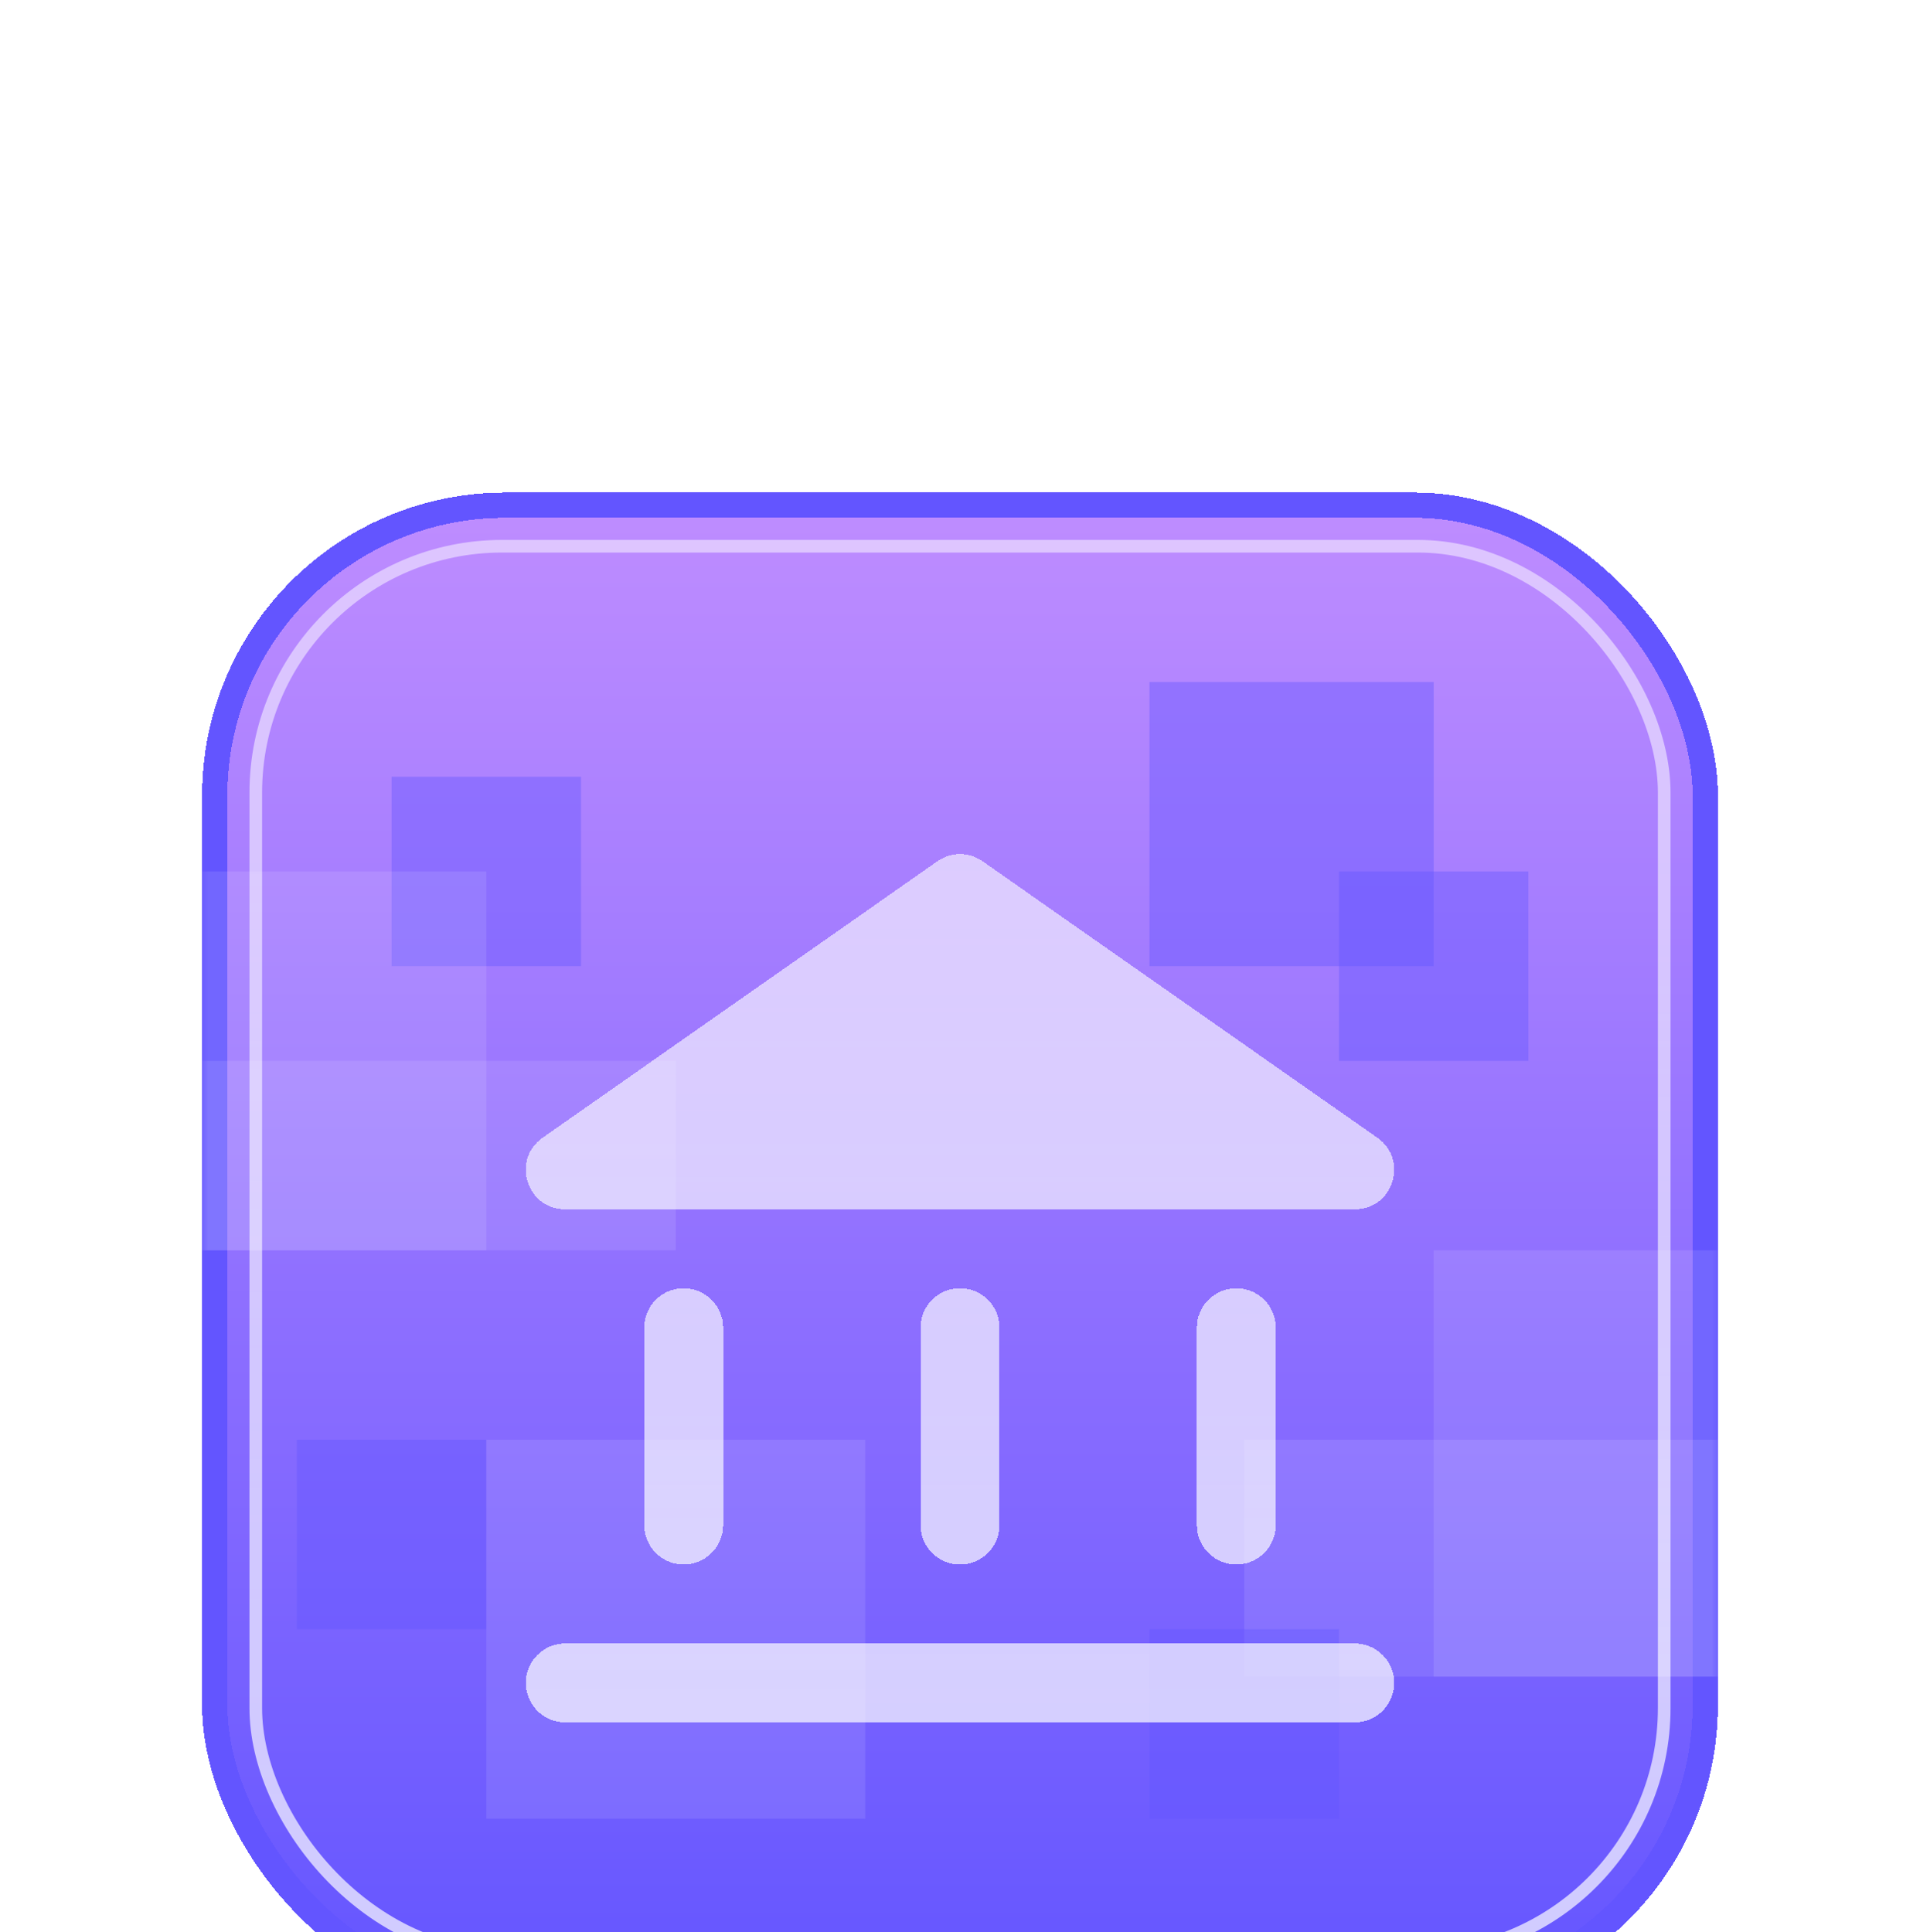 <svg width="152" height="153" viewBox="0 0 152 153" fill="none" xmlns="http://www.w3.org/2000/svg">
<g filter="url(#filter0_ddddd_3139_3012)">
<rect x="16" y="1" width="120" height="120" rx="24" fill="url(#paint0_linear_3139_3012)" shape-rendering="crispEdges"/>
<rect x="17" y="2" width="118" height="118" rx="23" stroke="#6355FF" stroke-width="2" shape-rendering="crispEdges"/>
<mask id="mask0_3139_3012" style="mask-type:alpha" maskUnits="userSpaceOnUse" x="16" y="1" width="120" height="120">
<rect x="16" y="1" width="120" height="120" fill="#D9D9D9"/>
</mask>
<g mask="url(#mask0_3139_3012)">
<rect x="20.25" y="5.25" width="111.5" height="111.5" rx="19.5" stroke="url(#paint1_linear_3139_3012)"/>
<rect opacity="0.1" x="98.5" y="76" width="37.5" height="18.75" fill="white"/>
<rect opacity="0.1" x="38.5" y="76" width="30" height="30" fill="white"/>
<rect opacity="0.4" x="91" y="16" width="22.5" height="22.5" fill="#6355FF"/>
<rect opacity="0.4" x="106" y="31" width="15" height="15" fill="#6355FF"/>
<rect opacity="0.4" x="31" y="23.5" width="15" height="15" fill="#6355FF"/>
<rect opacity="0.4" x="91" y="91" width="15" height="15" fill="#6355FF"/>
<rect opacity="0.4" x="23.5" y="76" width="15" height="15" fill="#6355FF"/>
<rect opacity="0.1" x="113.5" y="61" width="22.5" height="33.75" fill="white"/>
<rect opacity="0.1" x="16" y="31" width="22.5" height="30" fill="white"/>
<rect opacity="0.1" x="16" y="46" width="37.5" height="15" fill="white"/>
</g>
<g filter="url(#filter1_bdi_3139_3012)">
<path d="M74.223 27.186C75.29 26.439 76.71 26.439 77.777 27.186L109.042 49.082C111.532 50.827 110.302 54.751 107.265 54.751H44.735C41.698 54.751 40.468 50.827 42.958 49.082L74.223 27.186Z" fill="url(#paint2_linear_3139_3012)" shape-rendering="crispEdges"/>
<path d="M54.125 61C55.851 61 57.25 62.399 57.25 64.125V79.75C57.25 81.476 55.851 82.875 54.125 82.875C52.399 82.875 51 81.476 51 79.75V64.125C51 62.399 52.399 61 54.125 61Z" fill="url(#paint3_linear_3139_3012)" shape-rendering="crispEdges"/>
<path d="M79.125 64.125C79.125 62.399 77.726 61 76 61C74.274 61 72.875 62.399 72.875 64.125V79.75C72.875 81.476 74.274 82.875 76 82.875C77.726 82.875 79.125 81.476 79.125 79.75V64.125Z" fill="url(#paint4_linear_3139_3012)" shape-rendering="crispEdges"/>
<path d="M97.875 61C99.601 61 101 62.399 101 64.125V79.75C101 81.476 99.601 82.875 97.875 82.875C96.149 82.875 94.75 81.476 94.75 79.75V64.125C94.75 62.399 96.149 61 97.875 61Z" fill="url(#paint5_linear_3139_3012)" shape-rendering="crispEdges"/>
<path d="M44.75 89.125C43.024 89.125 41.625 90.524 41.625 92.25C41.625 93.976 43.024 95.375 44.75 95.375H107.25C108.976 95.375 110.375 93.976 110.375 92.25C110.375 90.524 108.976 89.125 107.25 89.125H44.75Z" fill="url(#paint6_linear_3139_3012)" shape-rendering="crispEdges"/>
</g>
</g>
<defs>
<filter id="filter0_ddddd_3139_3012" x="0" y="0.5" width="152" height="152.5" filterUnits="userSpaceOnUse" color-interpolation-filters="sRGB">
<feFlood flood-opacity="0" result="BackgroundImageFix"/>
<feColorMatrix in="SourceAlpha" type="matrix" values="0 0 0 0 0 0 0 0 0 0 0 0 0 0 0 0 0 0 127 0" result="hardAlpha"/>
<feMorphology radius="0.5" operator="dilate" in="SourceAlpha" result="effect1_dropShadow_3139_3012"/>
<feOffset/>
<feComposite in2="hardAlpha" operator="out"/>
<feColorMatrix type="matrix" values="0 0 0 0 0.286 0 0 0 0 0.314 0 0 0 0 1 0 0 0 0.1 0"/>
<feBlend mode="normal" in2="BackgroundImageFix" result="effect1_dropShadow_3139_3012"/>
<feColorMatrix in="SourceAlpha" type="matrix" values="0 0 0 0 0 0 0 0 0 0 0 0 0 0 0 0 0 0 127 0" result="hardAlpha"/>
<feOffset dy="2"/>
<feGaussianBlur stdDeviation="1"/>
<feComposite in2="hardAlpha" operator="out"/>
<feColorMatrix type="matrix" values="0 0 0 0 0.286 0 0 0 0 0.314 0 0 0 0 1 0 0 0 0.1 0"/>
<feBlend mode="normal" in2="effect1_dropShadow_3139_3012" result="effect2_dropShadow_3139_3012"/>
<feColorMatrix in="SourceAlpha" type="matrix" values="0 0 0 0 0 0 0 0 0 0 0 0 0 0 0 0 0 0 127 0" result="hardAlpha"/>
<feOffset dy="8"/>
<feGaussianBlur stdDeviation="4"/>
<feComposite in2="hardAlpha" operator="out"/>
<feColorMatrix type="matrix" values="0 0 0 0 0.286 0 0 0 0 0.314 0 0 0 0 1 0 0 0 0.1 0"/>
<feBlend mode="normal" in2="effect2_dropShadow_3139_3012" result="effect3_dropShadow_3139_3012"/>
<feColorMatrix in="SourceAlpha" type="matrix" values="0 0 0 0 0 0 0 0 0 0 0 0 0 0 0 0 0 0 127 0" result="hardAlpha"/>
<feOffset dy="12"/>
<feGaussianBlur stdDeviation="6"/>
<feComposite in2="hardAlpha" operator="out"/>
<feColorMatrix type="matrix" values="0 0 0 0 0.286 0 0 0 0 0.314 0 0 0 0 1 0 0 0 0.1 0"/>
<feBlend mode="normal" in2="effect3_dropShadow_3139_3012" result="effect4_dropShadow_3139_3012"/>
<feColorMatrix in="SourceAlpha" type="matrix" values="0 0 0 0 0 0 0 0 0 0 0 0 0 0 0 0 0 0 127 0" result="hardAlpha"/>
<feOffset dy="16"/>
<feGaussianBlur stdDeviation="8"/>
<feComposite in2="hardAlpha" operator="out"/>
<feColorMatrix type="matrix" values="0 0 0 0 0.286 0 0 0 0 0.314 0 0 0 0 1 0 0 0 0.1 0"/>
<feBlend mode="normal" in2="effect4_dropShadow_3139_3012" result="effect5_dropShadow_3139_3012"/>
<feBlend mode="normal" in="SourceGraphic" in2="effect5_dropShadow_3139_3012" result="shape"/>
</filter>
<filter id="filter1_bdi_3139_3012" x="37.625" y="24.625" width="76.75" height="78.749" filterUnits="userSpaceOnUse" color-interpolation-filters="sRGB">
<feFlood flood-opacity="0" result="BackgroundImageFix"/>
<feGaussianBlur in="BackgroundImageFix" stdDeviation="1"/>
<feComposite in2="SourceAlpha" operator="in" result="effect1_backgroundBlur_3139_3012"/>
<feColorMatrix in="SourceAlpha" type="matrix" values="0 0 0 0 0 0 0 0 0 0 0 0 0 0 0 0 0 0 127 0" result="hardAlpha"/>
<feOffset dy="4"/>
<feGaussianBlur stdDeviation="2"/>
<feComposite in2="hardAlpha" operator="out"/>
<feColorMatrix type="matrix" values="0 0 0 0 0.416 0 0 0 0 0.353 0 0 0 0 1 0 0 0 0.4 0"/>
<feBlend mode="multiply" in2="effect1_backgroundBlur_3139_3012" result="effect2_dropShadow_3139_3012"/>
<feBlend mode="normal" in="SourceGraphic" in2="effect2_dropShadow_3139_3012" result="shape"/>
<feColorMatrix in="SourceAlpha" type="matrix" values="0 0 0 0 0 0 0 0 0 0 0 0 0 0 0 0 0 0 127 0" result="hardAlpha"/>
<feOffset dy="-1"/>
<feGaussianBlur stdDeviation="0.25"/>
<feComposite in2="hardAlpha" operator="arithmetic" k2="-1" k3="1"/>
<feColorMatrix type="matrix" values="0 0 0 0 1 0 0 0 0 1 0 0 0 0 1 0 0 0 0.9 0"/>
<feBlend mode="normal" in2="shape" result="effect3_innerShadow_3139_3012"/>
</filter>
<linearGradient id="paint0_linear_3139_3012" x1="76" y1="1" x2="76" y2="121" gradientUnits="userSpaceOnUse">
<stop stop-color="#BF8DFF"/>
<stop offset="1" stop-color="#6355FF"/>
</linearGradient>
<linearGradient id="paint1_linear_3139_3012" x1="76" y1="4.75" x2="76" y2="117.25" gradientUnits="userSpaceOnUse">
<stop stop-color="white" stop-opacity="0.5"/>
<stop offset="1" stop-color="white" stop-opacity="0.7"/>
</linearGradient>
<linearGradient id="paint2_linear_3139_3012" x1="76" y1="26.625" x2="76" y2="95.375" gradientUnits="userSpaceOnUse">
<stop stop-color="white" stop-opacity="0.6"/>
<stop offset="1" stop-color="white" stop-opacity="0.7"/>
</linearGradient>
<linearGradient id="paint3_linear_3139_3012" x1="76" y1="26.625" x2="76" y2="95.375" gradientUnits="userSpaceOnUse">
<stop stop-color="white" stop-opacity="0.6"/>
<stop offset="1" stop-color="white" stop-opacity="0.7"/>
</linearGradient>
<linearGradient id="paint4_linear_3139_3012" x1="76" y1="26.625" x2="76" y2="95.375" gradientUnits="userSpaceOnUse">
<stop stop-color="white" stop-opacity="0.6"/>
<stop offset="1" stop-color="white" stop-opacity="0.7"/>
</linearGradient>
<linearGradient id="paint5_linear_3139_3012" x1="76" y1="26.625" x2="76" y2="95.375" gradientUnits="userSpaceOnUse">
<stop stop-color="white" stop-opacity="0.6"/>
<stop offset="1" stop-color="white" stop-opacity="0.7"/>
</linearGradient>
<linearGradient id="paint6_linear_3139_3012" x1="76" y1="26.625" x2="76" y2="95.375" gradientUnits="userSpaceOnUse">
<stop stop-color="white" stop-opacity="0.6"/>
<stop offset="1" stop-color="white" stop-opacity="0.7"/>
</linearGradient>
</defs>
</svg>
